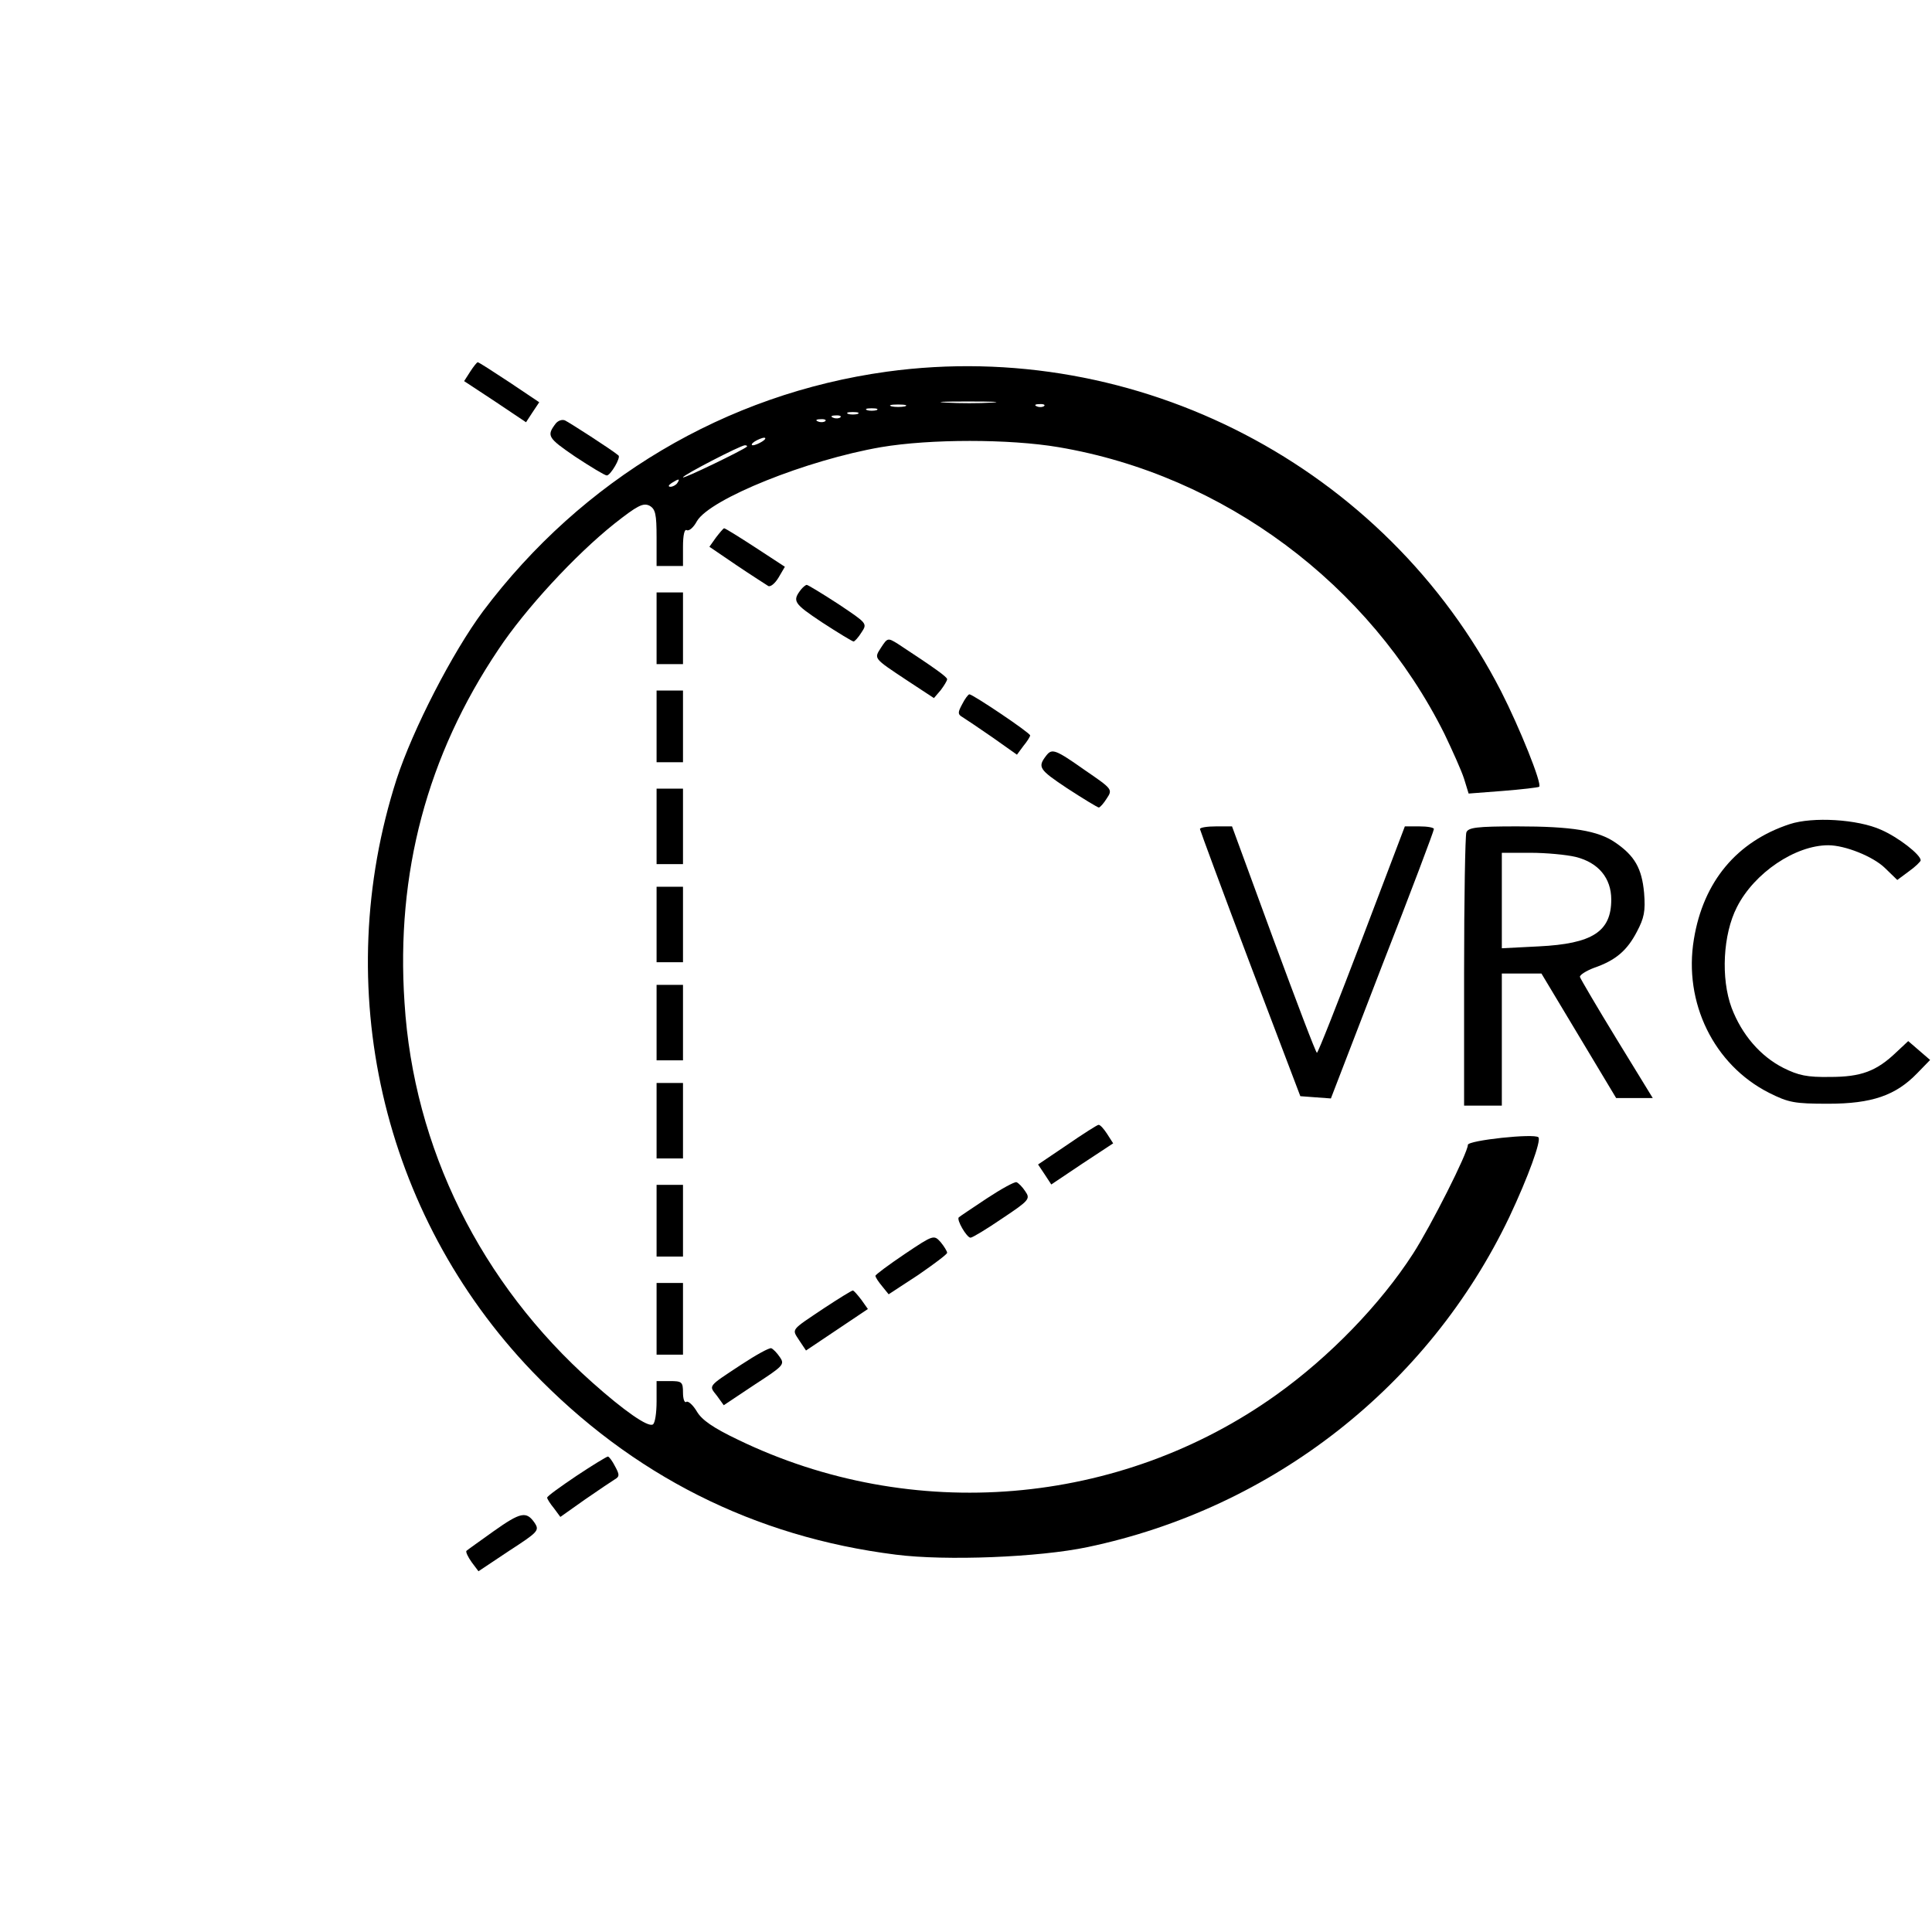 <?xml version="1.0" standalone="no"?>
<!DOCTYPE svg PUBLIC "-//W3C//DTD SVG 20010904//EN"
 "http://www.w3.org/TR/2001/REC-SVG-20010904/DTD/svg10.dtd">
<svg version="1.0" xmlns="http://www.w3.org/2000/svg"
 width="512pt" height="512pt" viewBox="0 0 512 512"
 preserveAspectRatio="xMidYMid meet">
<g transform="translate(0,512) scale(0.1,-0.1)"
fill="#000000" stroke="none">
<path d="M1246 4135 l-16 -25 82 -54 82 -55 17 26 18 27 -79 53 c-44 29 -81
53 -84 53 -2 0 -11 -11 -20 -25z"/>
<path d="M2350 4135 c-427 -59 -807 -285 -1070 -635 -81 -109 -186 -313 -229
-445 -177 -551 -40 -1152 359 -1569 265 -276 589 -439 964 -486 133 -17 380
-7 508 20 491 103 904 427 1118 875 50 106 85 203 77 211 -10 11 -187 -8 -187
-20 0 -21 -98 -215 -145 -288 -87 -135 -222 -274 -362 -374 -415 -297 -966
-343 -1428 -119 -65 31 -95 52 -108 74 -10 17 -23 29 -28 26 -5 -4 -9 8 -9 24
0 29 -3 31 -35 31 l-35 0 0 -54 c0 -30 -4 -58 -10 -61 -13 -8 -77 37 -160 111
-296 263 -474 622 -498 1007 -23 343 60 655 249 936 71 107 203 250 307 333
61 48 76 56 93 48 16 -9 19 -22 19 -85 l0 -75 35 0 35 0 0 51 c0 31 4 48 10
44 6 -3 18 7 27 24 35 59 291 162 488 196 130 22 340 22 470 0 438 -74 825
-363 1023 -760 21 -44 45 -97 52 -119 l12 -39 91 7 c50 4 93 9 96 11 8 8 -52
157 -101 253 -306 596 -964 938 -1628 847z m278 -82 c-32 -2 -86 -2 -120 0
-35 2 -9 3 57 3 66 0 94 -1 63 -3z m-230 -10 c-10 -2 -26 -2 -35 0 -10 3 -2 5
17 5 19 0 27 -2 18 -5z m369 1 c-3 -3 -12 -4 -19 -1 -8 3 -5 6 6 6 11 1 17 -2
13 -5z m-444 -11 c-7 -2 -19 -2 -25 0 -7 3 -2 5 12 5 14 0 19 -2 13 -5z m-50
-10 c-7 -2 -19 -2 -25 0 -7 3 -2 5 12 5 14 0 19 -2 13 -5z m-46 -9 c-3 -3 -12
-4 -19 -1 -8 3 -5 6 6 6 11 1 17 -2 13 -5z m-40 -10 c-3 -3 -12 -4 -19 -1 -8
3 -5 6 6 6 11 1 17 -2 13 -5z m-167 -54 c-8 -5 -19 -10 -25 -10 -5 0 -3 5 5
10 8 5 20 10 25 10 6 0 3 -5 -5 -10z m-41 -14 c-10 -9 -169 -86 -169 -81 0 6
151 84 164 85 5 0 7 -2 5 -4z m-184 -96 c-3 -5 -12 -10 -18 -10 -7 0 -6 4 3
10 19 12 23 12 15 0z"/>
<path d="M1473 3998 c-25 -33 -22 -38 51 -88 41 -27 79 -50 84 -50 10 0 38 48
31 53 -16 14 -131 88 -142 93 -8 3 -18 -1 -24 -8z"/>
<path d="M1897 3695 l-17 -24 72 -49 c40 -27 78 -51 84 -55 6 -3 18 7 27 22
l17 29 -78 51 c-43 28 -80 51 -83 51 -2 0 -12 -12 -22 -25z"/>
<path d="M2123 3558 c-24 -31 -20 -37 55 -87 43 -28 81 -51 84 -51 3 0 13 11
21 24 16 24 15 24 -61 75 -43 28 -81 51 -84 51 -3 0 -10 -6 -15 -12z"/>
<path d="M1740 3455 l0 -95 35 0 35 0 0 95 0 95 -35 0 -35 0 0 -95z"/>
<path d="M2335 3404 c-19 -30 -22 -27 70 -88 l70 -46 18 21 c9 12 17 25 17 29
0 6 -32 29 -131 94 -26 16 -27 16 -44 -10z"/>
<path d="M1740 3195 l0 -95 35 0 35 0 0 95 0 95 -35 0 -35 0 0 -95z"/>
<path d="M2550 3254 c-12 -22 -12 -27 0 -34 8 -5 44 -29 80 -54 l65 -46 17 23
c10 12 18 25 18 28 0 7 -152 109 -161 109 -3 0 -12 -12 -19 -26z"/>
<path d="M2773 3118 c-24 -31 -20 -37 55 -87 43 -28 81 -51 84 -51 3 0 13 11
21 24 16 24 15 25 -58 75 -78 55 -87 58 -102 39z"/>
<path d="M1740 2930 l0 -100 35 0 35 0 0 100 0 100 -35 0 -35 0 0 -100z"/>
<path d="M4743 2936 c-140 -46 -229 -152 -254 -305 -28 -168 53 -333 199 -407
52 -26 67 -29 157 -29 116 0 179 22 236 81 l34 35 -29 25 -29 25 -31 -29 c-53
-51 -94 -66 -176 -66 -61 -1 -84 4 -124 24 -61 31 -110 88 -137 159 -29 78
-23 195 14 267 46 91 155 164 242 164 45 0 119 -30 150 -60 l33 -32 31 23 c17
12 31 26 31 29 0 15 -59 61 -105 81 -62 28 -181 35 -242 15z"/>
<path d="M3180 2923 c1 -5 60 -165 133 -358 l133 -350 40 -3 41 -3 136 353
c76 194 137 356 137 361 0 4 -17 7 -39 7 l-38 0 -114 -300 c-63 -165 -116
-300 -119 -300 -3 0 -54 135 -115 300 l-110 300 -42 0 c-24 0 -43 -3 -43 -7z"/>
<path d="M3886 2914 c-3 -9 -6 -175 -6 -370 l0 -354 50 0 50 0 0 175 0 175 53
0 52 0 99 -165 99 -165 48 0 49 0 -95 155 c-52 85 -96 160 -98 166 -1 5 16 16
37 24 58 20 88 46 114 96 19 36 23 54 19 103 -6 65 -25 98 -76 133 -46 32
-116 43 -260 43 -108 0 -130 -3 -135 -16z m290 -65 c60 -15 94 -56 94 -113 0
-85 -50 -117 -192 -124 l-98 -5 0 127 0 126 76 0 c41 0 95 -5 120 -11z"/>
<path d="M1740 2670 l0 -100 35 0 35 0 0 100 0 100 -35 0 -35 0 0 -100z"/>
<path d="M1740 2410 l0 -100 35 0 35 0 0 100 0 100 -35 0 -35 0 0 -100z"/>
<path d="M1740 2150 l0 -100 35 0 35 0 0 100 0 100 -35 0 -35 0 0 -100z"/>
<path d="M2828 2086 l-77 -52 18 -27 17 -26 82 55 82 54 -16 25 c-9 14 -19 25
-23 24 -3 0 -41 -24 -83 -53z"/>
<path d="M2615 1944 c-39 -26 -72 -48 -74 -50 -7 -6 21 -54 31 -54 5 0 43 23
84 51 72 48 75 52 61 72 -7 11 -18 22 -23 24 -5 2 -41 -18 -79 -43z"/>
<path d="M1740 1885 l0 -95 35 0 35 0 0 95 0 95 -35 0 -35 0 0 -95z"/>
<path d="M2398 1797 c-43 -29 -78 -55 -78 -58 0 -4 8 -16 18 -28 l17 -21 78
51 c42 29 77 55 77 59 0 4 -8 17 -17 28 -18 20 -19 20 -95 -31z"/>
<path d="M1740 1625 l0 -95 35 0 35 0 0 95 0 95 -35 0 -35 0 0 -95z"/>
<path d="M2185 1654 c-91 -61 -87 -55 -67 -86 l18 -27 82 55 82 55 -17 24
c-10 13 -20 25 -23 25 -3 0 -37 -21 -75 -46z"/>
<path d="M1965 1504 c-91 -60 -87 -55 -65 -83 l18 -25 81 54 c77 50 81 54 68
73 -8 12 -18 22 -23 24 -5 2 -41 -18 -79 -43z"/>
<path d="M1528 1209 c-43 -29 -78 -54 -78 -58 0 -3 8 -16 18 -28 l17 -23 65
46 c36 25 72 49 80 54 12 7 12 12 0 34 -7 14 -16 26 -19 26 -3 0 -41 -23 -83
-51z"/>
<path d="M1308 1062 c-36 -26 -69 -49 -72 -52 -2 -3 4 -16 14 -30 l18 -24 81
54 c77 50 81 54 68 74 -22 32 -37 29 -109 -22z"/>
</g>
</svg>
